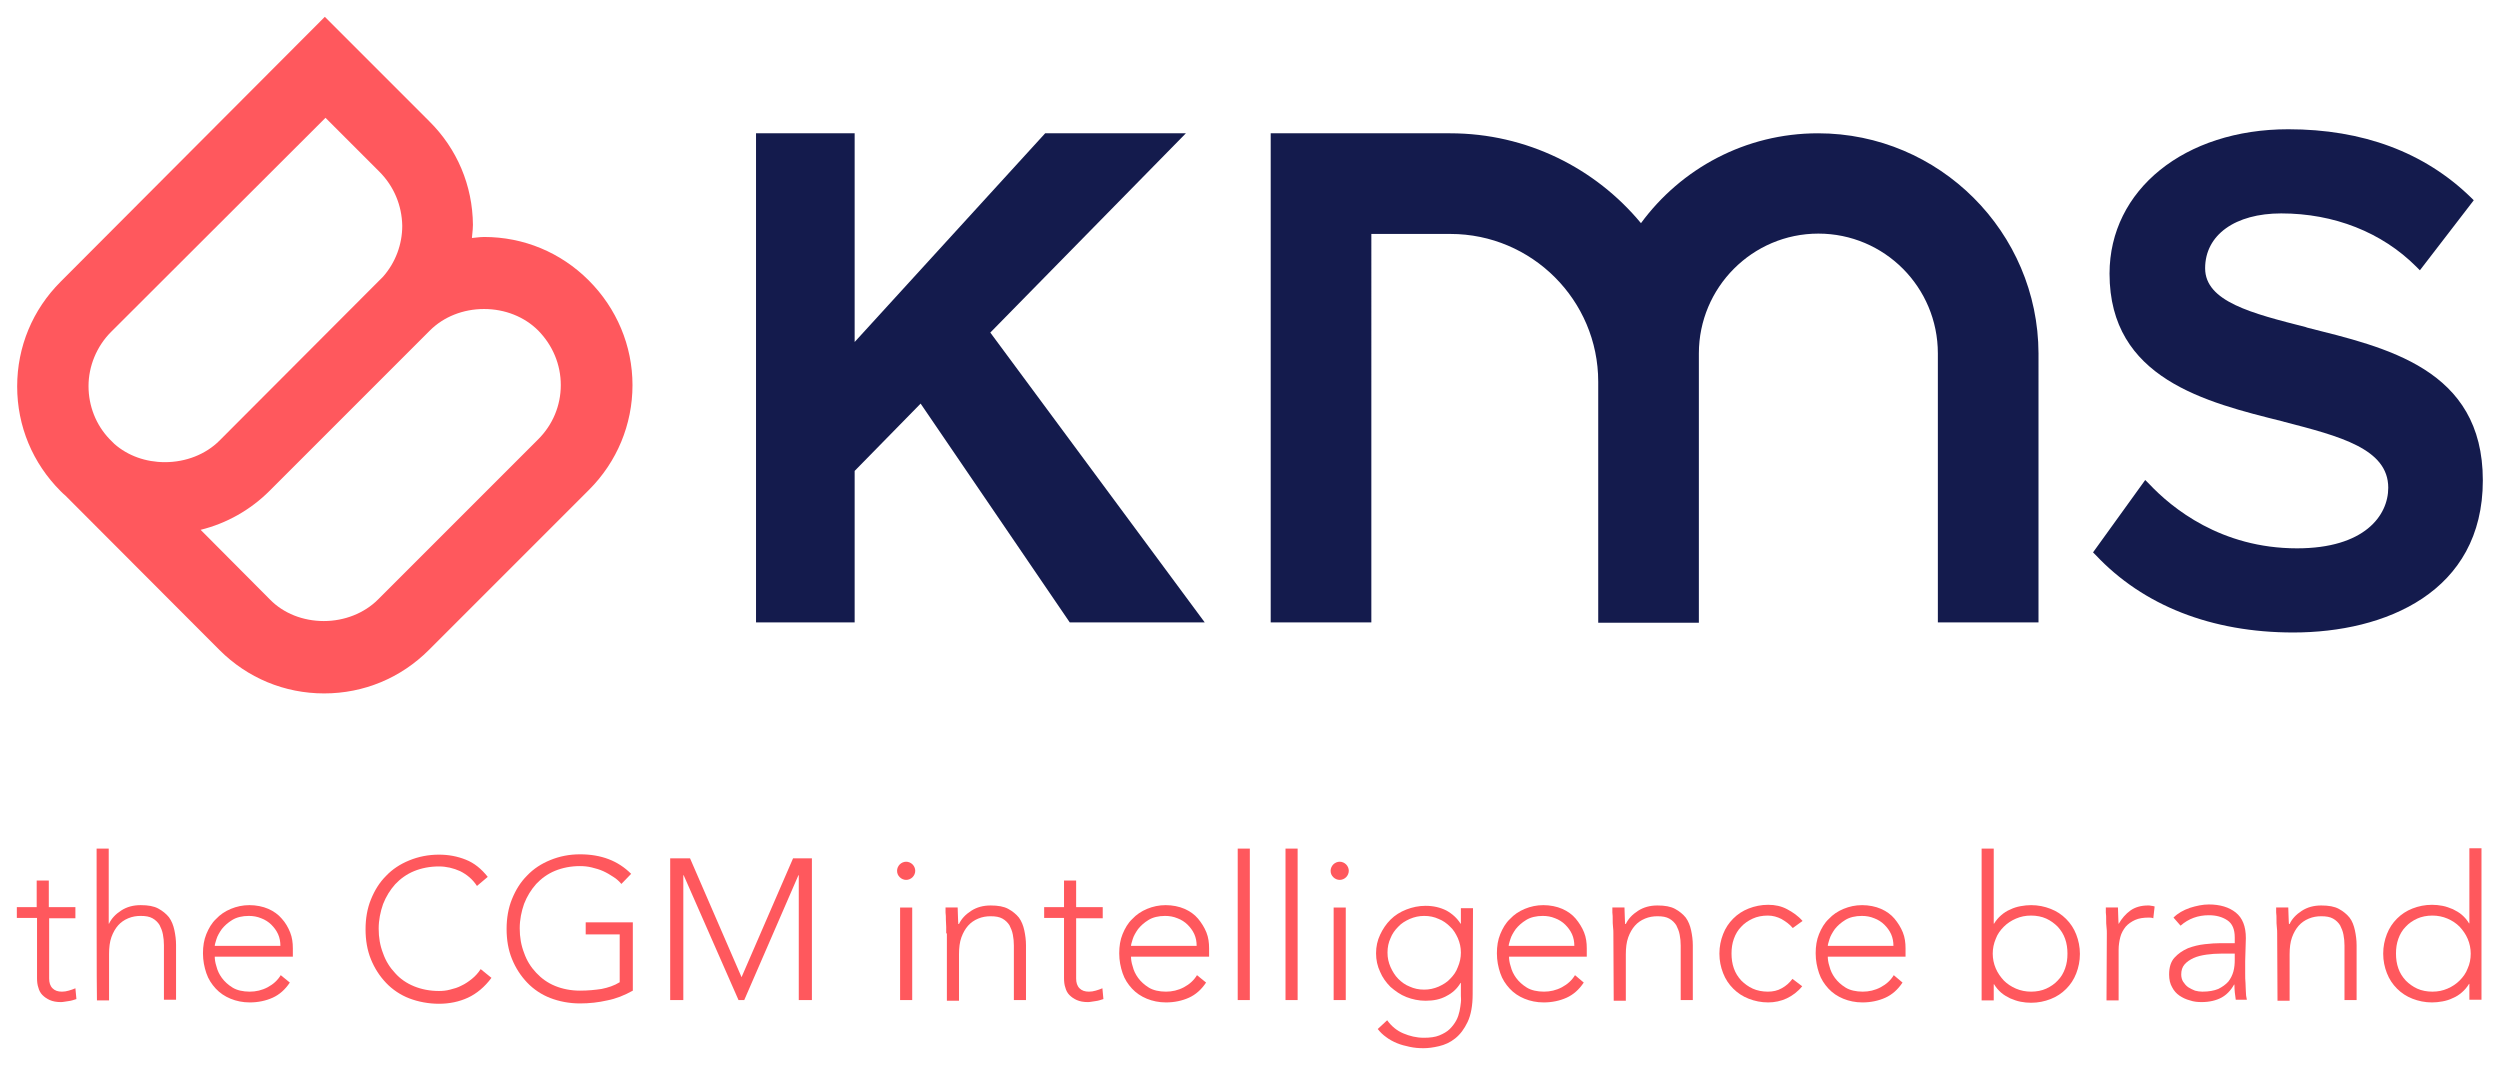 <?xml version="1.0" encoding="utf-8"?>
<!-- Generator: Adobe Illustrator 27.2.0, SVG Export Plug-In . SVG Version: 6.00 Build 0)  -->
<svg version="1.1" id="Ebene_1" xmlns="http://www.w3.org/2000/svg" xmlns:xlink="http://www.w3.org/1999/xlink" x="0px" y="0px"
	 viewBox="0 0 742.7 316.4" style="enable-background:new 0 0 742.7 316.4;" xml:space="preserve">
<style type="text/css">
	.st0{fill:#FF585D;}
	.st1{fill:#141B4D;}
</style>
<g>
	<path class="st0" d="M22.4,272.8h-7.8v17.9c0,1.2,0.3,2.2,1,2.9c0.7,0.7,1.6,1,2.8,1c0.7,0,1.3-0.1,2-0.3c0.7-0.2,1.3-0.4,2-0.7
		l0.3,3.2c-0.7,0.2-1.4,0.5-2.3,0.6s-1.6,0.3-2.3,0.3c-1.3,0-2.4-0.2-3.3-0.6c-0.9-0.4-1.6-0.9-2.2-1.5c-0.6-0.6-1-1.4-1.2-2.2
		c-0.3-0.8-0.4-1.8-0.4-2.8v-17.9H5v-3.2h5.9v-7.9h3.6v7.9h7.9V272.8L22.4,272.8z"/>
	<path class="st0" d="M28.7,252.1h3.6v22.3h0.1c0.7-1.5,1.9-2.8,3.6-3.9s3.6-1.6,5.8-1.6s3.9,0.3,5.2,1c1.3,0.7,2.4,1.6,3.2,2.6
		c0.8,1.1,1.3,2.4,1.6,3.8c0.3,1.4,0.5,2.9,0.5,4.4v16.3h-3.6v-16.2c0-1.1-0.1-2.2-0.3-3.2c-0.2-1.1-0.6-2-1-2.8
		c-0.5-0.8-1.2-1.5-2.1-2c-0.9-0.5-2-0.7-3.5-0.7c-1.3,0-2.5,0.2-3.7,0.7c-1.2,0.5-2.2,1.2-3,2.1c-0.8,0.9-1.5,2.1-2,3.5
		c-0.5,1.4-0.7,3.1-0.7,5v13.8h-3.6C28.7,297.1,28.7,252.1,28.7,252.1z"/>
	<path class="st0" d="M86.1,291.9c-1.4,2.1-3.1,3.6-5.1,4.5c-2,0.9-4.3,1.4-6.8,1.4c-2.1,0-4-0.4-5.7-1.1c-1.7-0.7-3.2-1.7-4.4-3
		c-1.2-1.3-2.2-2.8-2.8-4.6c-0.6-1.8-1-3.7-1-5.9c0-2.1,0.3-4,1-5.7s1.6-3.3,2.9-4.5c1.2-1.3,2.7-2.3,4.4-3c1.7-0.7,3.5-1.1,5.5-1.1
		s4,0.4,5.6,1.1c1.6,0.7,3,1.7,4,2.9c1.1,1.2,1.9,2.6,2.5,4.1s0.8,3.1,0.8,4.7v2.5H63.8c0,0.7,0.1,1.7,0.5,2.9
		c0.3,1.2,0.8,2.3,1.6,3.4s1.9,2.1,3.2,2.9c1.3,0.8,3.1,1.2,5.1,1.2c1.8,0,3.6-0.4,5.3-1.3c1.7-0.9,3-2.1,3.9-3.6L86.1,291.9
		L86.1,291.9z M83.3,281c0-1.2-0.2-2.4-0.7-3.5c-0.5-1.1-1.2-2-2-2.8c-0.8-0.8-1.9-1.5-3-1.9c-1.2-0.5-2.4-0.7-3.7-0.7
		c-1.9,0-3.6,0.4-4.9,1.2c-1.3,0.8-2.3,1.7-3.1,2.7c-0.7,1-1.3,2-1.6,3c-0.3,1-0.5,1.6-0.5,2L83.3,281L83.3,281z"/>
	<path class="st0" d="M146,290.5c-2,2.7-4.4,4.7-7,5.9s-5.5,1.8-8.6,1.8c-3.1,0-6.2-0.6-8.8-1.6s-5-2.6-6.9-4.6
		c-1.9-2-3.4-4.3-4.5-7c-1.1-2.7-1.6-5.7-1.6-8.9c0-3.2,0.5-6.2,1.6-8.9c1.1-2.7,2.5-5,4.5-7c1.9-2,4.2-3.5,6.9-4.6
		c2.7-1.1,5.6-1.7,8.8-1.7c2.9,0,5.5,0.5,8,1.5c2.5,1,4.6,2.7,6.5,5.1l-3.2,2.7c-1.3-2-3-3.4-5-4.4c-2-0.9-4.1-1.4-6.3-1.4
		c-2.7,0-5.2,0.5-7.4,1.4c-2.2,0.9-4.1,2.3-5.6,3.9c-1.5,1.7-2.7,3.6-3.6,5.9c-0.8,2.3-1.3,4.7-1.3,7.3s0.4,5,1.3,7.3
		c0.8,2.3,2,4.2,3.6,5.9c1.5,1.7,3.4,3,5.6,3.9c2.2,0.9,4.7,1.4,7.4,1.4c1.1,0,2.2-0.1,3.3-0.4c1.2-0.3,2.3-0.6,3.4-1.2
		c1.1-0.5,2.1-1.2,3.1-2c1-0.8,1.9-1.8,2.6-2.9L146,290.5L146,290.5z"/>
	<path class="st0" d="M188,294.3c-2.5,1.4-5,2.4-7.6,2.9c-2.6,0.6-5.3,0.9-8.1,0.9c-3.2,0-6.2-0.6-8.8-1.6s-5-2.6-6.9-4.6
		s-3.4-4.3-4.5-7s-1.6-5.7-1.6-8.9s0.5-6.2,1.6-8.9c1.1-2.7,2.5-5,4.5-7c1.9-2,4.2-3.5,6.9-4.6c2.7-1.1,5.6-1.7,8.8-1.7
		c6.3,0,11.3,1.9,15.2,5.8l-2.9,3c-0.6-0.7-1.4-1.5-2.4-2.1c-0.9-0.6-1.9-1.2-3-1.7c-1.1-0.5-2.2-0.8-3.4-1.1
		c-1.2-0.3-2.4-0.4-3.5-0.4c-2.7,0-5.2,0.5-7.4,1.4c-2.2,0.9-4.1,2.3-5.6,3.9c-1.5,1.7-2.7,3.6-3.6,5.9c-0.8,2.3-1.3,4.7-1.3,7.3
		s0.4,5,1.3,7.3c0.8,2.3,2,4.2,3.6,5.9s3.4,3,5.6,3.9c2.2,0.9,4.7,1.4,7.4,1.4c2.3,0,4.4-0.2,6.4-0.5c2-0.4,3.8-1,5.4-2v-14.2h-10.1
		v-3.6h14L188,294.3L188,294.3z"/>
	<path class="st0" d="M199.1,255h5.9l15.3,35.3l15.3-35.3h5.6v42.1h-3.9V260h-0.1l-16.1,37.1h-1.7L203.1,260H203v37.1h-3.9
		C199.1,297.1,199.1,255,199.1,255z"/>
	<path class="st0" d="M266.5,258.7c0-0.7,0.3-1.4,0.8-1.9c0.5-0.5,1.2-0.8,1.9-0.8s1.4,0.3,1.9,0.8s0.8,1.2,0.8,1.9
		s-0.3,1.4-0.8,1.9s-1.2,0.8-1.9,0.8s-1.4-0.3-1.9-0.8C266.8,260.1,266.5,259.5,266.5,258.7z M267.4,269.6h3.6v27.5h-3.6V269.6z"/>
	<path class="st0" d="M281.1,277.3c0-0.5,0-1.1,0-1.9c0-0.7-0.1-1.5-0.1-2.2c0-0.7,0-1.5-0.1-2.1c0-0.6,0-1.2,0-1.5h3.6
		c0,1,0.1,2,0.1,3c0,1,0.1,1.6,0.1,1.9h0.2c0.7-1.5,1.9-2.8,3.6-3.9s3.6-1.6,5.8-1.6c2.2,0,3.9,0.3,5.2,1c1.3,0.7,2.4,1.6,3.2,2.6
		c0.8,1.1,1.3,2.4,1.6,3.8c0.3,1.4,0.5,2.9,0.5,4.4v16.3h-3.6v-16.2c0-1.1-0.1-2.2-0.3-3.2c-0.2-1.1-0.6-2-1-2.8
		c-0.5-0.8-1.2-1.5-2.1-2c-0.9-0.5-2-0.7-3.5-0.7c-1.3,0-2.5,0.2-3.7,0.7c-1.2,0.5-2.2,1.2-3,2.1c-0.8,0.9-1.5,2.1-2,3.5
		c-0.5,1.4-0.7,3.1-0.7,5v13.8h-3.6V277.3z"/>
	<path class="st0" d="M327.6,272.8h-7.9v17.9c0,1.2,0.3,2.2,1,2.9c0.7,0.7,1.6,1,2.8,1c0.7,0,1.3-0.1,2-0.3c0.7-0.2,1.3-0.4,2-0.7
		l0.3,3.2c-0.7,0.2-1.4,0.5-2.3,0.6s-1.6,0.3-2.3,0.3c-1.3,0-2.4-0.2-3.3-0.6c-0.9-0.4-1.6-0.9-2.2-1.5s-1-1.4-1.2-2.2
		c-0.3-0.8-0.4-1.8-0.4-2.8v-17.9h-5.9v-3.2h5.9v-7.9h3.6v7.9h7.9L327.6,272.8L327.6,272.8z"/>
	<path class="st0" d="M358.3,291.9c-1.4,2.1-3.1,3.6-5.1,4.5c-2,0.9-4.3,1.4-6.8,1.4c-2.1,0-4-0.4-5.7-1.1c-1.7-0.7-3.2-1.7-4.4-3
		c-1.2-1.3-2.2-2.8-2.8-4.6c-0.6-1.8-1-3.7-1-5.9c0-2.1,0.3-4,1-5.7s1.6-3.3,2.9-4.5c1.2-1.3,2.7-2.3,4.4-3c1.7-0.7,3.5-1.1,5.5-1.1
		c2,0,4,0.4,5.6,1.1c1.6,0.7,3,1.7,4,2.9s1.9,2.6,2.5,4.1s0.8,3.1,0.8,4.7v2.5H336c0,0.7,0.1,1.7,0.5,2.9c0.3,1.2,0.8,2.3,1.6,3.4
		c0.8,1.1,1.9,2.1,3.2,2.9s3.1,1.2,5.1,1.2c1.8,0,3.6-0.4,5.3-1.3c1.7-0.9,3-2.1,3.9-3.6L358.3,291.9L358.3,291.9z M355.5,281
		c0-1.2-0.2-2.4-0.7-3.5c-0.5-1.1-1.2-2-2-2.8c-0.8-0.8-1.9-1.5-3-1.9c-1.2-0.5-2.4-0.7-3.7-0.7c-1.9,0-3.6,0.4-4.9,1.2
		c-1.3,0.8-2.3,1.7-3.1,2.7c-0.7,1-1.3,2-1.6,3c-0.3,1-0.5,1.6-0.5,2L355.5,281L355.5,281z"/>
	<path class="st0" d="M367.7,252.1h3.6v45h-3.6C367.7,297.1,367.7,252.1,367.7,252.1z"/>
	<path class="st0" d="M381.9,252.1h3.6v45h-3.6C381.9,297.1,381.9,252.1,381.9,252.1z"/>
	<path class="st0" d="M395.3,258.7c0-0.7,0.3-1.4,0.8-1.9c0.5-0.5,1.2-0.8,1.9-0.8s1.4,0.3,1.9,0.8s0.8,1.2,0.8,1.9
		s-0.3,1.4-0.8,1.9c-0.5,0.5-1.2,0.8-1.9,0.8s-1.4-0.3-1.9-0.8C395.6,260.1,395.3,259.5,395.3,258.7z M396.2,269.6h3.6v27.5h-3.6
		V269.6z"/>
	<path class="st0" d="M437.5,295.3c0,3.4-0.5,6.2-1.5,8.3c-1,2.1-2.2,3.7-3.7,4.9c-1.5,1.2-3.1,1.9-4.8,2.3
		c-1.7,0.4-3.2,0.6-4.6,0.6s-2.7-0.1-4.1-0.4s-2.6-0.6-3.8-1.1c-1.2-0.5-2.3-1.1-3.2-1.8c-1-0.7-1.8-1.5-2.5-2.4l2.8-2.6
		c1.3,1.8,2.9,3.1,4.8,3.9c1.9,0.8,3.9,1.3,6.1,1.3c1.8,0,3.4-0.2,4.6-0.7s2.3-1.1,3.1-1.9s1.4-1.6,1.9-2.5c0.5-0.9,0.8-1.9,1-2.8
		c0.2-0.9,0.3-1.8,0.4-2.6s0-1.5,0-2v-3.8h-0.1c-1,1.7-2.4,3-4.2,3.9c-1.8,1-3.8,1.4-6.2,1.4c-2,0-3.9-0.4-5.7-1.1
		c-1.8-0.7-3.3-1.8-4.7-3c-1.3-1.3-2.4-2.8-3.1-4.5c-0.8-1.7-1.2-3.5-1.2-5.5s0.4-3.8,1.2-5.5s1.8-3.2,3.1-4.5s2.9-2.3,4.7-3
		c1.8-0.7,3.7-1.1,5.7-1.1c2.4,0,4.4,0.5,6.2,1.4c1.8,1,3.2,2.3,4.2,3.9h0.1v-4.6h3.6L437.5,295.3L437.5,295.3z M434,283
		c0-1.5-0.3-2.9-0.9-4.3c-0.6-1.3-1.3-2.5-2.3-3.4c-1-1-2.1-1.8-3.4-2.3c-1.3-0.6-2.7-0.9-4.3-0.9c-1.5,0-2.9,0.3-4.3,0.9
		c-1.3,0.6-2.5,1.3-3.4,2.3c-1,1-1.8,2.1-2.3,3.4c-0.6,1.3-0.9,2.7-0.9,4.3s0.3,2.9,0.9,4.3c0.6,1.3,1.3,2.5,2.3,3.5
		c1,1,2.1,1.8,3.4,2.3c1.3,0.6,2.7,0.9,4.3,0.9c1.5,0,2.9-0.3,4.3-0.9c1.3-0.6,2.5-1.3,3.4-2.3c1-1,1.8-2.1,2.3-3.5
		C433.7,285.9,434,284.5,434,283z"/>
	<path class="st0" d="M470.5,291.9c-1.4,2.1-3.1,3.6-5.1,4.5s-4.3,1.4-6.8,1.4c-2.1,0-4-0.4-5.7-1.1s-3.2-1.7-4.4-3
		c-1.2-1.3-2.2-2.8-2.8-4.6s-1-3.7-1-5.9c0-2.1,0.3-4,1-5.7s1.6-3.3,2.9-4.5c1.2-1.3,2.7-2.3,4.4-3c1.7-0.7,3.5-1.1,5.5-1.1
		c2,0,4,0.4,5.6,1.1c1.6,0.7,3,1.7,4,2.9s1.9,2.6,2.5,4.1s0.8,3.1,0.8,4.7v2.5h-23.1c0,0.7,0.1,1.7,0.5,2.9c0.3,1.2,0.8,2.3,1.6,3.4
		c0.8,1.1,1.9,2.1,3.2,2.9s3.1,1.2,5.1,1.2c1.8,0,3.6-0.4,5.3-1.3c1.7-0.9,3-2.1,3.9-3.6L470.5,291.9L470.5,291.9z M467.7,281
		c0-1.2-0.2-2.4-0.7-3.5c-0.5-1.1-1.2-2-2-2.8c-0.8-0.8-1.9-1.5-3-1.9c-1.2-0.5-2.4-0.7-3.7-0.7c-1.9,0-3.6,0.4-4.9,1.2
		c-1.3,0.8-2.3,1.7-3.1,2.7c-0.7,1-1.3,2-1.6,3c-0.3,1-0.5,1.6-0.5,2L467.7,281L467.7,281z"/>
	<path class="st0" d="M479.3,277.3c0-0.5,0-1.1-0.1-1.9s-0.1-1.5-0.1-2.2c0-0.7,0-1.5-0.1-2.1c0-0.6,0-1.2,0-1.5h3.6
		c0,1,0.1,2,0.1,3c0,1,0.1,1.6,0.1,1.9h0.2c0.7-1.5,1.9-2.8,3.6-3.9s3.6-1.6,5.8-1.6c2.2,0,3.9,0.3,5.2,1c1.3,0.7,2.4,1.6,3.2,2.6
		c0.8,1.1,1.3,2.4,1.6,3.8c0.3,1.4,0.5,2.9,0.5,4.4v16.3h-3.6v-16.2c0-1.1-0.1-2.2-0.3-3.2c-0.2-1.1-0.6-2-1-2.8
		c-0.5-0.8-1.2-1.5-2.1-2c-0.9-0.5-2-0.7-3.5-0.7c-1.3,0-2.5,0.2-3.7,0.7s-2.2,1.2-3,2.1c-0.8,0.9-1.5,2.1-2,3.5
		c-0.5,1.4-0.7,3.1-0.7,5v13.8h-3.6L479.3,277.3L479.3,277.3z"/>
	<path class="st0" d="M535.4,293c-1.3,1.6-2.9,2.8-4.6,3.6c-1.7,0.8-3.6,1.2-5.5,1.2c-2.1,0-4-0.4-5.8-1.1s-3.3-1.7-4.6-3
		s-2.3-2.8-3-4.6c-0.7-1.8-1.1-3.7-1.1-5.8s0.4-4,1.1-5.8c0.7-1.8,1.7-3.3,3-4.6s2.8-2.3,4.6-3c1.8-0.7,3.7-1.1,5.8-1.1
		c2.1,0,3.9,0.4,5.6,1.3s3.3,2,4.6,3.5l-2.9,2.1c-1-1.2-2.2-2-3.4-2.7c-1.2-0.6-2.5-1-4-1c-1.7,0-3.2,0.3-4.5,0.9
		c-1.3,0.6-2.5,1.4-3.4,2.4c-1,1-1.7,2.2-2.2,3.6c-0.5,1.4-0.7,2.8-0.7,4.4c0,1.5,0.2,3,0.7,4.4c0.5,1.4,1.2,2.5,2.2,3.6
		c1,1,2.1,1.8,3.4,2.4c1.3,0.6,2.9,0.9,4.5,0.9c1.5,0,2.9-0.3,4.1-1c1.3-0.7,2.3-1.6,3.2-2.8L535.4,293L535.4,293z"/>
	<path class="st0" d="M565.2,291.9c-1.4,2.1-3.1,3.6-5.1,4.5c-2,0.9-4.3,1.4-6.8,1.4c-2.1,0-4-0.4-5.7-1.1c-1.7-0.7-3.2-1.7-4.4-3
		s-2.2-2.8-2.8-4.6s-1-3.7-1-5.9c0-2.1,0.3-4,1-5.7s1.6-3.3,2.9-4.5c1.2-1.3,2.7-2.3,4.4-3c1.7-0.7,3.5-1.1,5.5-1.1
		c2,0,4,0.4,5.6,1.1s3,1.7,4,2.9s1.9,2.6,2.5,4.1c0.6,1.5,0.8,3.1,0.8,4.7v2.5H543c0,0.7,0.1,1.7,0.5,2.9c0.3,1.2,0.8,2.3,1.6,3.4
		s1.9,2.1,3.2,2.9c1.3,0.8,3.1,1.2,5.1,1.2c1.8,0,3.6-0.4,5.3-1.3c1.7-0.9,3-2.1,3.9-3.6L565.2,291.9L565.2,291.9z M562.5,281
		c0-1.2-0.2-2.4-0.7-3.5c-0.5-1.1-1.2-2-2-2.8c-0.8-0.8-1.9-1.5-3-1.9c-1.2-0.5-2.4-0.7-3.7-0.7c-1.9,0-3.6,0.4-4.9,1.2
		c-1.3,0.8-2.3,1.7-3.1,2.7c-0.7,1-1.3,2-1.6,3c-0.3,1-0.5,1.6-0.5,2L562.5,281L562.5,281z"/>
	<path class="st0" d="M588.7,252.1h3.6v22.3h0.1c0.6-1,1.3-1.8,2.1-2.5c0.8-0.7,1.7-1.3,2.7-1.7c1-0.5,2-0.8,3.1-1
		c1.1-0.2,2.1-0.3,3.1-0.3c2.1,0,4,0.4,5.8,1.1c1.8,0.7,3.3,1.7,4.6,3c1.3,1.3,2.3,2.8,3,4.6s1.1,3.7,1.1,5.8s-0.4,4-1.1,5.8
		s-1.7,3.3-3,4.6c-1.3,1.3-2.8,2.3-4.6,3c-1.8,0.7-3.7,1.1-5.8,1.1c-1,0-2.1-0.1-3.1-0.3c-1.1-0.2-2.1-0.6-3.1-1
		c-1-0.5-1.9-1-2.7-1.7c-0.8-0.7-1.5-1.5-2.1-2.5h-0.1v4.8h-3.6V252.1L588.7,252.1z M592,283.3c0,1.5,0.3,3,0.9,4.4
		c0.6,1.4,1.4,2.5,2.4,3.6c1,1,2.2,1.8,3.6,2.4c1.4,0.6,2.9,0.9,4.5,0.9s3.2-0.3,4.5-0.9c1.3-0.6,2.5-1.4,3.4-2.4
		c1-1,1.7-2.2,2.2-3.6c0.5-1.4,0.7-2.8,0.7-4.4c0-1.5-0.2-3-0.7-4.4c-0.5-1.4-1.2-2.5-2.2-3.6c-1-1-2.1-1.8-3.4-2.4
		c-1.3-0.6-2.9-0.9-4.5-0.9c-1.7,0-3.1,0.3-4.5,0.9c-1.4,0.6-2.6,1.4-3.6,2.4s-1.9,2.2-2.4,3.6C592.3,280.3,592,281.8,592,283.3z"/>
	<path class="st0" d="M625.9,277.3c0-0.5,0-1.1-0.1-1.9c-0.1-0.7-0.1-1.5-0.1-2.2c0-0.7,0-1.5-0.1-2.1c0-0.6,0-1.2,0-1.5h3.6
		c0,1,0.1,2,0.1,3c0,1,0.1,1.6,0.1,1.9c0.9-1.6,2.1-3,3.5-4c1.4-1,3.2-1.5,5.2-1.5c0.4,0,0.7,0,1,0.1c0.3,0,0.7,0.1,1,0.2l-0.4,3.5
		c-0.5-0.2-0.9-0.2-1.4-0.2c-1.5,0-2.9,0.2-4,0.7c-1.1,0.5-2.1,1.2-2.8,2c-0.7,0.9-1.3,1.9-1.6,3.1s-0.5,2.4-0.5,3.8v15h-3.6
		L625.9,277.3L625.9,277.3z"/>
	<path class="st0" d="M667,285.5c0,1.3,0,2.5,0,3.6c0,1.1,0,2.1,0.1,3c0,0.9,0.1,1.8,0.1,2.5c0,0.8,0.1,1.6,0.3,2.4h-3.3
		c-0.2-1.3-0.4-2.8-0.4-4.5h-0.1c-1,1.8-2.3,3.1-3.8,3.9c-1.5,0.8-3.5,1.3-5.8,1.3c-1.2,0-2.4-0.1-3.5-0.5c-1.2-0.3-2.2-0.8-3.1-1.4
		s-1.7-1.5-2.2-2.5c-0.6-1-0.9-2.3-0.9-3.8c0-2.1,0.5-3.8,1.6-5c1.1-1.2,2.4-2.1,4-2.8c1.6-0.6,3.2-1,5-1.2c1.8-0.2,3.3-0.3,4.7-0.3
		h4.2v-1.7c0-2.4-0.7-4.1-2.2-5.1c-1.5-1-3.3-1.5-5.5-1.5c-3.2,0-6,1-8.4,3.1l-2.1-2.4c1.3-1.3,2.9-2.2,4.9-2.9c1.9-0.6,3.8-1,5.6-1
		c3.3,0,6,0.8,8,2.4c2,1.6,3,4.1,3,7.6L667,285.5L667,285.5z M659.9,283.3c-1.5,0-3,0.1-4.4,0.3c-1.4,0.2-2.7,0.5-3.8,1
		c-1.1,0.5-2,1.1-2.7,1.9s-1,1.8-1,3c0,0.8,0.2,1.6,0.6,2.2s0.9,1.2,1.5,1.6c0.6,0.4,1.3,0.7,2,1c0.7,0.2,1.5,0.3,2.2,0.3
		c1.9,0,3.5-0.3,4.7-0.8c1.2-0.6,2.2-1.3,3-2.2c0.7-0.9,1.2-1.9,1.5-3c0.3-1.1,0.4-2.3,0.4-3.4v-1.9L659.9,283.3L659.9,283.3z"/>
	<path class="st0" d="M676.5,277.3c0-0.5,0-1.1-0.1-1.9c-0.1-0.7-0.1-1.5-0.1-2.2c0-0.7,0-1.5-0.1-2.1c0-0.6,0-1.2,0-1.5h3.6
		c0,1,0.1,2,0.1,3c0,1,0.1,1.6,0.1,1.9h0.2c0.7-1.5,1.9-2.8,3.6-3.9c1.7-1.1,3.6-1.6,5.8-1.6c2.2,0,3.9,0.3,5.2,1
		c1.3,0.7,2.4,1.6,3.2,2.6s1.3,2.4,1.6,3.8c0.3,1.4,0.5,2.9,0.5,4.4v16.3h-3.6v-16.2c0-1.1-0.1-2.2-0.3-3.2c-0.2-1.1-0.6-2-1-2.8
		c-0.5-0.8-1.2-1.5-2.1-2c-0.9-0.5-2-0.7-3.5-0.7c-1.3,0-2.5,0.2-3.7,0.7c-1.2,0.5-2.2,1.2-3,2.1c-0.8,0.9-1.5,2.1-2,3.5
		c-0.5,1.4-0.7,3.1-0.7,5v13.8h-3.6L676.5,277.3L676.5,277.3z"/>
	<path class="st0" d="M733.6,292.3h-0.1c-0.6,1-1.3,1.8-2.1,2.5c-0.8,0.7-1.7,1.3-2.7,1.7c-1,0.5-2,0.8-3.1,1
		c-1.1,0.2-2.1,0.3-3.1,0.3c-2.1,0-4-0.4-5.8-1.1c-1.8-0.7-3.3-1.7-4.6-3s-2.3-2.8-3-4.6s-1.1-3.7-1.1-5.8s0.4-4,1.1-5.8
		c0.7-1.8,1.7-3.3,3-4.6c1.3-1.3,2.8-2.3,4.6-3s3.7-1.1,5.8-1.1c1,0,2.1,0.1,3.1,0.3c1.1,0.2,2.1,0.6,3.1,1c1,0.5,1.9,1,2.7,1.7
		c0.8,0.7,1.5,1.5,2.1,2.5h0.1v-22.3h3.6v45h-3.6V292.3L733.6,292.3z M734,283.3c0-1.5-0.3-3-0.9-4.4c-0.6-1.4-1.4-2.5-2.4-3.6
		c-1-1-2.2-1.8-3.6-2.4c-1.4-0.6-2.9-0.9-4.5-0.9s-3.2,0.3-4.5,0.9c-1.3,0.6-2.5,1.4-3.4,2.4c-1,1-1.7,2.2-2.2,3.6
		c-0.5,1.4-0.7,2.8-0.7,4.4c0,1.5,0.2,3,0.7,4.4c0.5,1.4,1.2,2.5,2.2,3.6c1,1,2.1,1.8,3.4,2.4c1.3,0.6,2.9,0.9,4.5,0.9
		c1.7,0,3.1-0.3,4.5-0.9c1.4-0.6,2.6-1.4,3.6-2.4c1-1,1.9-2.2,2.4-3.6C733.7,286.4,734,284.9,734,283.3z"/>
</g>
<g>
	<path class="st0" d="M174.9,83.3c-8.3-8.3-19.3-12.9-31.1-12.9c-0.8,0-1.7,0.1-2.6,0.2c-0.3,0-0.6,0.1-1,0.1c0-0.4,0.1-0.7,0.1-1.1
		c0.1-1,0.2-1.9,0.2-2.8c-0.1-11.7-4.7-22.6-13-30.8l0,0l-31-31L18,83.7C9.7,92,5.1,103,5.1,114.8s4.6,22.8,12.9,31.1
		c0.5,0.5,0.9,0.9,1.4,1.3l45.8,45.9c8.3,8.3,19.3,12.9,31.1,12.9s22.8-4.6,31.1-12.9l47.6-47.6c8.3-8.3,12.9-19.4,12.9-31.1
		S183.2,91.6,174.9,83.3z M166.6,114.4c0,6.1-2.4,11.8-6.7,16.1l-47.6,47.6c-4.1,4.1-10,6.4-16.1,6.4c-6.2,0-12-2.3-16-6.4
		l-20.6-20.7c7.7-1.9,14.8-5.9,20.5-11.6l47.6-47.6c4.1-4.1,9.9-6.4,16.1-6.4s12,2.3,16.1,6.4C164.2,102.6,166.6,108.3,166.6,114.4z
		 M113.8,82.2l-48.6,48.7c-4.1,4.1-10,6.4-16.2,6.4c-5.7,0-11-1.9-15-5.4l-1.5-1.5c-4-4.2-6.2-9.8-6.2-15.7c0-5.9,2.4-11.8,6.7-16.1
		L96.7,35l16,16c4.3,4.3,6.7,10,6.8,16.1C119.5,72.6,117.5,78,113.8,82.2L113.8,82.2z"/>
	<path class="st1" d="M685.3,97.3l-0.2-0.1c-16.1-4.1-30-7.6-30-17.5s8.9-16.3,22.6-16.3c15.7,0,29.9,5.6,40.1,15.8l1.1,1.1l16-20.8
		l-0.9-0.9c-13.8-13.4-32.1-20.2-54.2-20.2c-30.8,0-53.1,18-53.1,42.9c0,31.2,28.6,38.2,51.5,43.9l0.3,0.1c16.6,4.3,31,8,31,19.6
		c0,8.3-7.1,18-27.1,18c-22.6,0-37.2-12-43.9-19.1l-1.2-1.2l-15.5,21.5l0.8,0.8c14.1,15,34.4,23,58.7,23c27.2,0,56.3-11.9,56.3-45.2
		S708.6,103.2,685.3,97.3"/>
	<polygon class="st1" points="310.5,39.6 253.9,101.6 253.9,39.6 224.6,39.6 224.6,184.9 253.9,184.9 253.9,139.9 273.5,119.9 
		317.8,184.9 357.9,184.9 294.2,98.8 352.3,39.6 	"/>
	<path class="st1" d="M540.1,39.6c-21.6,0-40.7,10.5-52.6,26.7C474,50,453.6,39.6,430.8,39.6h-53.3v145.3h29.9V69.5h23.5
		c24.2,0,43.9,19.7,43.9,43.9v71.6h29.9V105c0-19.6,15.9-35.6,35.5-35.6s35.5,15.9,35.5,35.6v79.9h29.9V105
		C605.5,68.9,576.1,39.6,540.1,39.6"/>
</g>
</svg>
